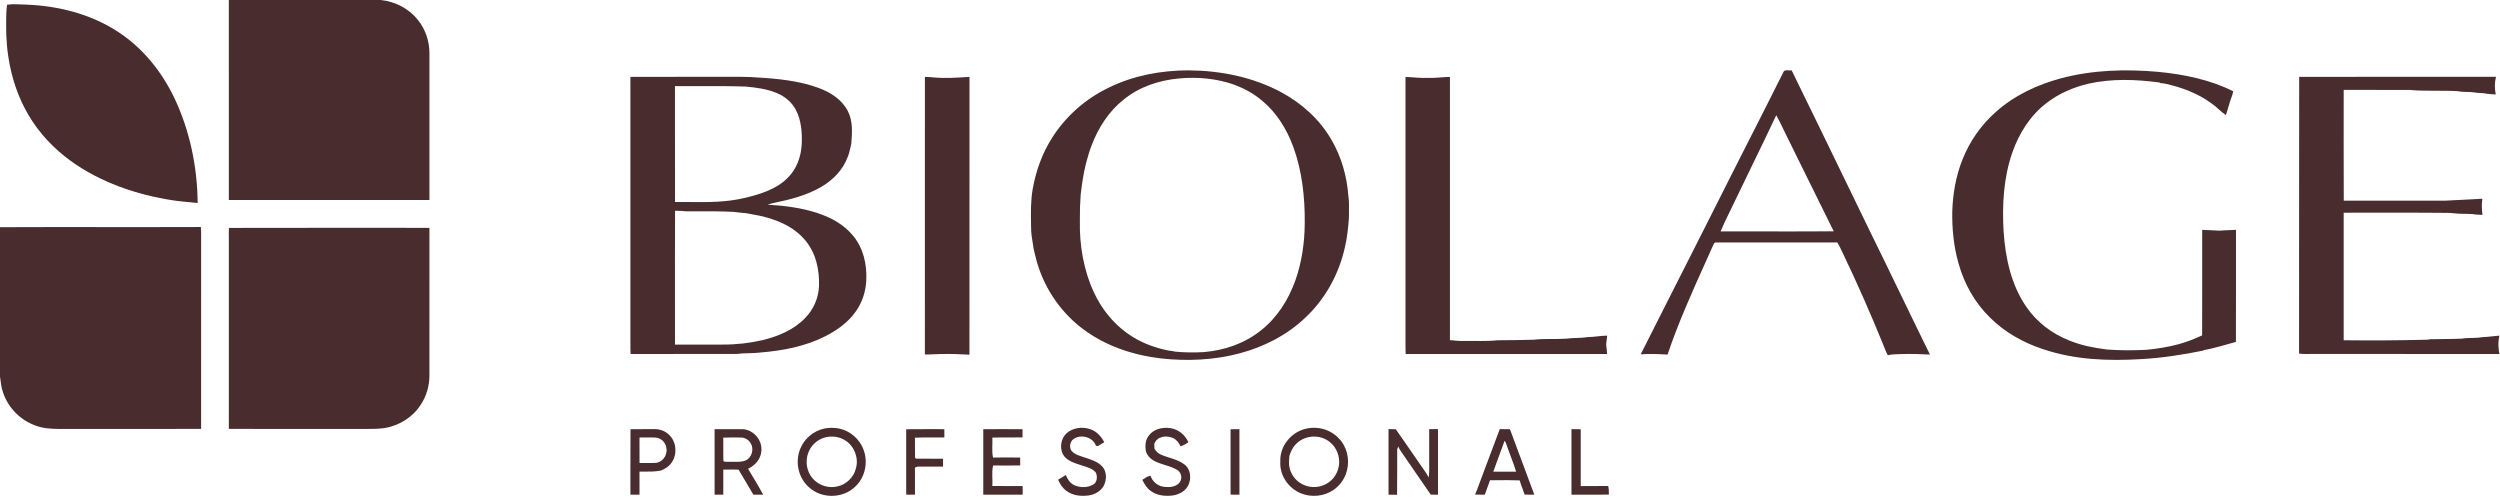 <?xml version="1.0" encoding="utf-8"?>
<svg xmlns="http://www.w3.org/2000/svg" fill="none" height="506" viewBox="0 0 2545 506" width="2545">
<g clip-path="url(#clip0_5225_44)">
<path d="M232.949 0H387.632C402.524 1.584 416.528 8.853 425.769 20.73C433.27 30.225 437.17 42.18 437.17 54.257C437.192 104.038 437.17 153.819 437.17 203.6C369.096 203.633 301.023 203.622 232.96 203.611C232.949 135.737 232.949 67.874 232.949 0Z" fill="#482C2E"/>
<path d="M7.169 4.797C13.495 3.8 20.199 4.553 26.592 4.697C59.177 5.927 92.15 14.181 119.672 32.108C145.166 48.573 164.29 72.361 177.386 99.539C193.241 132.723 200.897 169.973 201.229 206.658C190.549 205.55 179.912 204.885 169.342 202.835C132.502 196.387 95.33 182.548 65.825 159.115C48.851 145.62 34.658 128.801 24.797 109.445C11.401 83.441 5.817 53.47 6.283 24.375C6.227 17.871 6.316 11.257 7.169 4.797Z" fill="#482C2E"/>
<path d="M2197.14 73.16C2222.96 75.62 2250.11 81.138 2273.4 92.926C2273.02 94.91 2272.51 96.815 2271.78 98.699C2269.47 104.771 2268.05 111.008 2265.94 117.147C2260.63 113.668 2256.54 108.693 2251.22 105.18C2237.08 94.832 2220.85 88.871 2203.87 85.126C2202.28 84.905 2200.71 84.716 2199.13 84.517L2198.34 83.974C2174.09 80.772 2150.19 79.874 2126.12 85.182C2110.71 88.86 2096.17 95.009 2083.58 104.737C2067.02 117.235 2055.26 135.816 2048.56 155.272C2039.55 181.01 2038.07 208.964 2039.69 235.998C2041.46 262.634 2047.51 290.499 2063.05 312.703C2073.67 328.148 2089.03 339.748 2106.42 346.584C2118.79 351.714 2131.67 354.096 2144.88 355.803C2158.13 356.822 2171.64 356.778 2184.91 356.113C2196.18 355.127 2207.34 353.177 2218.28 350.285C2226.47 347.958 2234.06 345 2241.77 341.41C2241.92 305.612 2241.79 269.802 2241.83 234.004C2247.61 234.17 2253.37 234.536 2259.14 234.813C2264.84 234.513 2270.52 234.115 2276.23 233.993C2276.18 272.007 2276.33 310.044 2276.15 348.069C2265.34 350.994 2254.44 354.429 2243.4 356.478L2242.65 356.944C2221.95 361.11 2201.12 364.4 2180.02 365.564C2146.1 367.602 2112.23 366.384 2079.78 355.437C2059.88 348.933 2040.52 338.108 2025.73 323.173C2010.27 308.149 1999.64 288.926 1993.82 268.251C1988.87 251.111 1987.08 232.73 1987.42 214.947C1988.05 196.82 1991.12 179.06 1997.91 162.174C2005.21 143.704 2016.9 127.03 2031.82 113.911C2050.65 97.048 2074.05 86.124 2098.32 79.664C2130.24 71.166 2164.38 70.18 2197.14 73.16Z" fill="#482C2E"/>
<path d="M2340.56 78.278C2407.08 78.079 2474.33 78.223 2540.92 78.212C2539.44 84.35 2539.47 89.967 2540.66 96.15C2537.65 95.984 2534.66 95.817 2531.68 95.463C2527.75 94.388 2523.55 94.953 2519.52 94.178C2513.69 93.147 2507.73 94.056 2501.99 92.815C2485.71 91.84 2469.27 93.047 2453.04 91.574C2430.65 91.474 2408.28 91.452 2385.88 91.463C2385.9 129.068 2385.77 166.694 2385.95 204.298C2420.5 204.243 2455.07 204.321 2489.61 204.265C2502.1 203.534 2514.56 202.991 2527.05 202.304C2526.15 207.833 2526.47 213.251 2527.15 218.769C2524.93 218.669 2522.72 218.569 2520.51 218.403C2515.48 217.472 2510.22 217.893 2505.11 217.594C2500.68 217.638 2496.36 216.674 2491.92 216.708C2456.58 216.331 2421.22 216.619 2385.87 216.53C2385.87 259.808 2385.86 303.085 2385.87 346.373C2414.18 346.739 2442.54 346.528 2470.84 345.83C2471.91 345.609 2472.99 345.442 2474.08 345.343C2484.8 345.088 2495.56 345.221 2506.28 344.722C2513.07 343.515 2520.05 344.567 2526.87 343.215C2532.76 343.06 2538.47 342.096 2544.32 341.675C2542.96 348.09 2543.11 353.929 2544.39 360.345C2480.34 360.322 2416.28 360.345 2352.21 360.333C2348.26 360.322 2344.37 360.555 2340.45 359.935C2340.59 266.422 2340.35 171.669 2340.56 78.278Z" fill="#482C2E"/>
<path d="M941.55 78.313C944.597 78.335 947.611 78.468 950.635 78.844C962.834 79.908 974.778 79.077 986.944 78.246C986.888 172.512 986.955 266.789 986.899 361.055C977.404 360.556 967.909 360.157 958.391 360.368C952.741 360.39 947.156 360.999 941.506 360.844C941.617 266.678 941.528 172.49 941.55 78.313Z" fill="#482C2E"/>
<path d="M1430.82 78.254C1438.45 78.631 1445.97 79.584 1453.65 79.295C1461.17 79.594 1468.54 78.431 1476.03 78.276C1476.02 167.611 1476.04 256.958 1476.03 346.293C1480.42 346.448 1484.7 347.313 1489.11 347.091C1500.91 346.814 1512.84 347.667 1524.56 346.393C1536.77 346.304 1548.99 346.227 1561.2 345.828C1572.12 344.565 1583.43 345.507 1594.43 344.775C1601.79 343.723 1609.17 344.388 1616.52 343.124C1623.14 343.136 1629.53 341.651 1636.14 341.706C1635.9 344.864 1635.14 348.044 1635.11 351.202C1635.47 354.248 1635.9 357.273 1636.03 360.342C1567.66 360.331 1499.3 360.309 1430.94 360.353C1430.69 354.725 1430.84 349.119 1430.81 343.468C1430.81 255.063 1430.79 166.659 1430.82 78.254Z" fill="#482C2E"/>
<path clip-rule="evenodd" d="M1304.19 93.842C1275.21 78.342 1242.56 71.882 1209.9 71.606C1181.74 71.694 1153.84 76.835 1128.46 89.344C1105.27 100.512 1085.25 118.029 1071.39 139.757C1061.02 155.778 1054.62 173.804 1051.25 192.54C1049.2 204.621 1049.4 216.711 1049.61 228.891C1049.63 229.781 1049.64 230.672 1049.65 231.563C1049.67 237.637 1050.68 243.742 1051.68 249.773C1051.9 251.123 1052.13 252.469 1052.34 253.811C1053.84 260.591 1055.57 267.228 1057.83 273.809C1066.26 297.686 1081.48 318.992 1101.66 334.316C1124.96 352.143 1153.47 361.616 1182.4 364.94C1208.71 367.798 1236.03 366.568 1261.69 359.766C1286.46 353.217 1309.92 341.34 1328.56 323.613C1349.04 304.511 1362.95 279.238 1369.06 251.971C1371.43 241.911 1372.47 231.884 1373.21 221.591C1373.15 219.163 1373.19 216.705 1373.23 214.24C1373.32 209.303 1373.41 204.339 1372.62 199.542C1371.23 179.632 1365.57 159.667 1355.46 142.405C1343.43 121.508 1325.29 105.221 1304.19 93.842ZM1284.73 102.431C1276.36 95.317 1266.82 90.132 1256.57 86.254C1238.59 79.873 1218.89 78.078 1199.96 79.895C1179.6 81.823 1159.94 88.326 1143.92 101.323C1129.07 113.012 1118.13 129.908 1111.49 147.458C1109.03 153.519 1107.31 159.79 1105.61 166.083C1102.9 176.676 1101.41 187.423 1100.12 198.248C1099.47 207.111 1099.21 216.031 1099.3 224.916C1098.82 249.657 1103.17 275.406 1113.72 297.909C1121.27 314.03 1132.48 328.268 1146.88 338.793C1159.63 348.178 1174.38 353.839 1189.84 356.931C1192.08 357.185 1194.32 357.451 1196.53 357.994C1206.13 358.914 1215.77 358.991 1225.41 358.438C1246.5 356.676 1267.04 349.662 1283.65 336.334C1299.96 323.647 1311.67 305.122 1318.55 285.81C1325.25 267.141 1328.13 246.91 1328.22 227.132C1328.51 201.128 1325.54 173.906 1316.52 149.375C1309.93 131.548 1299.55 114.574 1284.73 102.431Z" fill="#482C2E" fill-rule="evenodd"/>
<path clip-rule="evenodd" d="M1877.79 182.29C1859.88 145.383 1841.98 108.498 1823.88 71.609C1823.02 71.739 1822.02 71.668 1821.02 71.597C1818.6 71.426 1816.11 71.251 1815.28 73.858C1803.35 97.752 1791.27 121.52 1779.19 145.287C1767.53 168.224 1755.88 191.159 1744.35 214.204C1737.67 227.547 1730.91 240.85 1724.15 254.153C1720.94 260.457 1717.74 266.761 1714.55 273.07C1706.5 288.755 1698.59 304.498 1690.67 320.244C1683.89 333.739 1677.11 347.236 1670.24 360.699C1679.38 360.001 1688.43 360.444 1697.57 360.965C1708.34 328.892 1722.63 297.153 1736.64 266.026C1739.15 260.432 1741.66 254.857 1744.14 249.304L1744.19 249.191C1744.85 247.724 1745.3 246.726 1747.19 246.845C1765.71 246.82 1784.27 246.826 1802.84 246.833C1825.38 246.841 1847.93 246.849 1870.43 246.8C1872.38 250.016 1873.96 253.396 1875.55 256.784C1875.81 257.342 1876.07 257.899 1876.33 258.456C1890.89 288.693 1904.37 319.638 1917.05 350.705C1917.5 351.779 1917.91 352.853 1918.32 353.92C1919.34 356.563 1920.34 359.164 1921.89 361.619C1925.46 360.747 1928.96 360.649 1932.54 360.548C1933.56 360.52 1934.58 360.491 1935.61 360.444C1945.31 360.134 1955 360.422 1964.68 360.932C1954.59 340.454 1944.65 319.899 1934.7 299.343C1924.68 278.625 1914.66 257.905 1904.48 237.261C1895.57 218.93 1886.68 200.607 1877.79 182.29ZM1808.4 117.587L1808.24 117.277C1799.82 135.198 1791.15 153.013 1782.48 170.827C1776.37 183.389 1770.26 195.951 1764.24 208.551C1762.84 211.538 1761.38 214.508 1759.92 217.479C1757 223.448 1754.06 229.424 1751.59 235.564C1763.23 235.56 1774.88 235.574 1786.54 235.588C1813.27 235.62 1840.01 235.652 1866.73 235.475C1855.55 212.988 1844.45 190.459 1833.36 167.936C1829.33 159.753 1825.3 151.571 1821.27 143.392C1819.56 140.05 1817.93 136.66 1816.3 133.267C1813.77 127.987 1811.23 122.701 1808.4 117.587Z" fill="#482C2E" fill-rule="evenodd"/>
<path clip-rule="evenodd" d="M641.845 78.268C664.545 78.159 687.37 78.175 710.174 78.191C724.613 78.201 739.043 78.212 753.428 78.19C755.156 78.249 756.889 78.275 758.622 78.302C762.434 78.36 766.248 78.418 770.026 78.822C791.077 79.963 813.436 82.201 833.346 89.502C845.611 94.078 856.957 101.203 863.128 113.146C868.349 123.588 867.508 134.589 866.644 145.885V145.885L866.607 146.374C866.329 147.518 866.075 148.662 865.822 149.804L865.822 149.805C865.067 153.209 864.317 156.589 862.94 159.858C858.076 172.954 848.06 183.225 836.138 190.194C821.546 198.759 804.228 203.268 787.753 206.581C785.641 206.986 783.605 207.651 781.558 208.318L781.482 208.343C798.489 209.396 815.153 211.39 831.473 216.642C845.633 221.295 858.619 228.12 868.269 239.754C878.983 252.562 882.75 269.403 881.853 285.79C881.265 297.047 877.698 308.005 871.105 317.179C863.438 328.225 851.749 336.435 839.872 342.44C819.851 352.611 796.584 357.043 774.358 358.827C770.318 359.377 766.264 359.47 762.208 359.563C758.178 359.656 754.147 359.748 750.126 360.29C731.783 360.352 713.353 360.342 694.923 360.332C677.23 360.322 659.538 360.313 641.922 360.367C641.725 356.674 641.739 352.98 641.752 349.287C641.753 348.825 641.755 348.364 641.756 347.902V87.53C641.763 86.548 641.753 85.562 641.744 84.575C641.723 82.468 641.701 80.358 641.845 78.268ZM687.105 87.696C695.443 87.757 703.786 87.725 712.128 87.693H712.128C727.741 87.632 743.355 87.572 758.945 88.128C769.648 89.047 780.861 90.565 790.811 94.731C799.12 98.188 806.245 104.093 810.344 112.193C815.684 122.419 816.615 134.917 816.172 146.252C815.585 159.569 810.987 172.51 801.115 181.762C790.013 192.842 772.751 198.082 757.837 201.561C738.804 206.02 720.639 205.846 701.832 205.667H701.831C696.992 205.62 692.11 205.574 687.16 205.605C687.077 180.904 687.089 156.203 687.102 131.499V131.498V131.49C687.11 116.893 687.117 102.295 687.105 87.696ZM693.664 214.692C691.515 214.636 689.365 214.603 687.216 214.57C687.054 243.451 687.08 272.349 687.106 301.245C687.121 317.756 687.136 334.267 687.116 350.772C703.303 350.761 719.502 350.761 735.689 350.772C749.439 350.872 763.289 349.254 776.684 346.174C792.606 342.186 808.383 335.626 819.873 323.516C828.171 314.885 833.279 303.396 833.755 291.396C834.309 274.478 830.631 257.404 819.429 244.241C809.591 232.663 796.373 226.06 782.002 221.838C775.881 219.954 769.627 218.847 763.349 217.736C761.912 217.482 760.473 217.227 759.034 216.963C755.989 216.791 752.985 216.426 749.971 216.059C748.906 215.929 747.839 215.799 746.769 215.678C733.664 215.052 720.706 215.082 707.635 215.113C705.909 215.117 704.181 215.121 702.45 215.124C699.503 215.202 696.589 215.135 693.664 214.692Z" fill="#482C2E" fill-rule="evenodd"/>
<path d="M0 231.298C68.118 230.999 136.357 231.375 204.475 231.109C204.586 232.727 204.697 234.356 204.741 235.984C204.73 302.861 204.741 369.738 204.73 436.615C156.434 436.659 108.126 436.615 59.83 436.648C51.831 436.538 44.119 436.183 36.541 433.358C21.029 427.918 8.609 415.586 3.268 400.019C1.23 394.568 0.842 389.006 0 383.311V231.298Z" fill="#482C2E"/>
<path d="M233.05 232.018C300.747 231.819 369.374 231.974 437.171 231.94C437.171 282.032 437.193 332.156 437.16 382.247C437.115 393.017 434.068 403.576 427.986 412.495C419.765 425.037 405.882 433.568 391.113 435.795C385.285 436.604 379.268 436.682 373.385 436.648C326.573 436.604 279.762 436.671 232.961 436.615C232.95 371.589 232.961 306.562 232.95 241.535C232.972 238.367 232.817 235.176 233.05 232.018Z" fill="#482C2E"/>
<path d="M1110.75 437.227C1116.97 439.62 1120.94 444.451 1124.2 450.068C1122.06 451.42 1119.9 452.727 1117.74 454.046C1117.05 453.968 1116.35 453.879 1115.66 453.802C1112.72 444.894 1100.25 441.648 1092.89 446.91C1089.49 449.381 1088.61 453.891 1090.03 457.713C1091.45 460.527 1094.71 462.3 1097.53 463.43C1104.39 466.111 1111.21 467.363 1117.66 471.23C1121.23 473.457 1124.33 476.604 1125.21 480.858C1126.51 485.091 1125.72 489.312 1124.21 493.356C1121.23 499.749 1114.82 503.45 1108.01 504.414C1100.19 505.333 1092.27 504.569 1085.74 499.794C1081.62 496.935 1079.09 492.836 1077.14 488.304C1079.79 486.764 1082.43 485.246 1084.98 483.551C1086.82 488.027 1089.23 491.872 1093.78 493.966C1099.5 496.603 1107.39 496.647 1112.84 493.312C1117.04 491.052 1117.36 484.947 1115.57 481.124C1112.25 476.715 1105.5 475.23 1100.5 473.546C1093.73 471.341 1085.87 469.125 1082.07 462.522C1078.53 455.708 1080.08 446.179 1085.85 440.994C1092.3 435.122 1102.83 434.102 1110.75 437.227Z" fill="#482C2E"/>
<path d="M1191.1 435.786C1199.52 436.883 1206.3 442.6 1209.82 450.201C1207.25 451.863 1204.8 453.536 1201.8 454.3C1200.07 450.71 1197.83 447.63 1194.13 445.913C1187.34 442.921 1178.01 443.996 1175.07 451.785C1175.1 453.447 1174.99 455.175 1175.29 456.804C1176.57 459.341 1178.83 461.391 1181.39 462.61C1189.13 466.144 1199.02 467.507 1205.74 472.814C1212.19 477.512 1213.04 487.218 1209.7 493.976C1206.87 499.871 1200.63 503.239 1194.41 504.314C1186.69 505.411 1178.34 504.657 1171.82 500.037C1167.51 497.112 1165.17 492.968 1162.86 488.47C1165.61 486.741 1167.92 484.814 1171.24 484.293C1173.16 490.586 1178.98 495.04 1185.48 495.649C1190.57 496.237 1197.06 495.672 1200.56 491.439C1203.81 487.539 1202.99 481.523 1198.8 478.642C1191.36 473.823 1181.33 473.191 1173.65 468.371C1170.17 466.288 1167.49 463.02 1166.46 459.075C1165.66 453.846 1165.88 448.638 1168.98 444.151C1173.72 436.938 1182.94 434.667 1191.1 435.786Z" fill="#482C2E"/>
<path d="M961.338 436.895C961.338 439.709 961.349 442.512 961.36 445.315C951.378 445.503 941.362 445.06 931.401 445.581C931.567 452.317 931.312 459.065 931.501 465.801L932.354 466.909C941.572 467.064 950.79 466.865 960.009 466.987C960.009 469.657 960.009 472.316 960.02 474.986C951.289 475.086 942.558 475.02 933.816 475.031C933.019 475.374 932.21 475.718 931.412 476.061C931.478 485.246 931.445 494.431 931.434 503.605C928.454 503.594 925.484 503.583 922.515 503.539C922.515 481.346 922.548 459.165 922.504 436.983C935.445 436.784 948.397 436.928 961.338 436.895Z" fill="#482C2E"/>
<path d="M1040.92 436.947C1040.91 439.728 1040.91 442.498 1040.94 445.279C1030.7 445.501 1020.44 445.146 1010.21 445.49C1010.6 452.16 1009.43 459.306 1010.92 465.81C1020.11 465.61 1029.38 465.622 1038.55 465.799C1038.54 468.469 1038.54 471.139 1038.56 473.798C1029.41 474.02 1020.17 473.987 1011.02 473.82C1009.29 480.402 1010.68 487.903 1010.21 494.717C1020.48 494.894 1030.75 494.772 1041.04 494.783C1041.08 497.719 1041.09 500.655 1041.09 503.592C1027.72 503.569 1014.36 503.625 1000.98 503.558C1000.99 481.344 1001 459.14 1000.98 436.936C1014.29 436.859 1027.62 436.837 1040.92 436.947Z" fill="#482C2E"/>
<path d="M1261.73 436.871C1261.77 459.108 1261.73 481.345 1261.75 503.582C1258.74 503.593 1255.74 503.582 1252.72 503.526C1252.73 481.345 1252.76 459.174 1252.71 436.993C1255.71 436.893 1258.73 436.871 1261.73 436.871Z" fill="#482C2E"/>
<path d="M1413.53 436.872C1416.01 436.894 1418.57 436.728 1421.02 437.082C1431.04 451.242 1440.89 466.055 1450.92 480.282C1452.27 482.132 1453.36 484.126 1454.38 486.176C1454.64 484.038 1454.92 481.91 1454.93 479.75C1454.9 465.457 1454.89 451.164 1454.93 436.872C1457.92 436.883 1460.9 436.883 1463.89 436.883C1463.91 459.12 1463.89 481.356 1463.89 503.582C1461.45 503.593 1459 503.582 1456.55 503.593C1446.83 489.589 1437.23 475.495 1427.54 461.468C1425.93 459.286 1424.46 457.07 1423.46 454.521C1423.09 455.474 1422.72 456.427 1422.34 457.369C1422.25 472.803 1422.48 488.248 1422.22 503.682C1419.33 503.604 1416.42 503.582 1413.52 503.571C1413.53 481.345 1413.51 459.108 1413.53 436.872Z" fill="#482C2E"/>
<path d="M1599.75 436.882C1602.89 436.87 1606.04 436.893 1609.18 436.981C1609.13 456.26 1609.17 475.527 1609.17 494.795C1618.49 494.762 1627.84 494.895 1637.16 494.717C1637.78 497.642 1637.9 500.523 1637.82 503.504C1625.13 503.692 1612.43 503.548 1599.75 503.581C1599.75 481.344 1599.73 459.107 1599.75 436.882Z" fill="#482C2E"/>
<path clip-rule="evenodd" d="M858.73 437.572C852.591 435.301 845.678 435.013 839.285 436.242C828.338 438.503 818.943 446.358 814.732 456.707C809.071 470.346 812.671 486.965 824.084 496.516C836.304 507.274 855.827 507.54 868.435 497.302C879.271 488.793 883.703 474.035 880.069 460.828C877.266 450.225 869.067 441.25 858.73 437.572ZM861.035 448.728C855.119 444.607 847.341 443.487 840.383 445.161C833.336 446.911 827.098 451.886 823.907 458.423C819.952 466.267 820.24 476.161 824.882 483.662C830.467 493.058 842.056 497.745 852.648 495.13C861.556 493.28 869.268 485.69 871.317 476.826C874.309 466.677 869.966 454.523 861.035 448.728Z" fill="#482C2E" fill-rule="evenodd"/>
<path clip-rule="evenodd" d="M1365.68 449.533C1357.39 438.387 1343.72 433.446 1330.14 436.26C1314.75 439.44 1302.7 453.91 1303.36 469.776C1302.46 483.858 1311.62 497.176 1324.59 502.306C1335.15 506.56 1348.02 505.297 1357.42 498.782C1363.17 494.904 1367.51 489.254 1370.01 482.805C1374.19 471.958 1372.68 458.896 1365.68 449.533ZM1363.32 469.776C1363.04 461.355 1359.01 453.145 1351.8 448.58C1341.87 441.966 1327.82 443.34 1319.47 451.904C1315.88 455.328 1314.08 459.605 1312.59 464.225C1312.08 469.665 1311.73 474.762 1313.93 479.914C1316.86 487.315 1322.99 492.733 1330.65 494.871C1338.43 497.109 1347.13 495.414 1353.51 490.428C1359.81 485.609 1363.37 477.642 1363.32 469.776Z" fill="#482C2E" fill-rule="evenodd"/>
<path clip-rule="evenodd" d="M655.33 436.882C650.833 436.865 646.335 436.848 641.844 436.959C641.719 450.178 641.739 463.452 641.759 476.719C641.773 485.682 641.787 494.643 641.756 503.581C644.836 503.592 647.927 503.592 651.007 503.57C651.007 501.34 651.009 499.108 651.011 496.876C651.015 491.291 651.02 485.703 650.996 480.115C652.715 480.089 654.423 480.097 656.124 480.104C661.737 480.13 667.275 480.155 672.878 478.973C676.158 477.588 679.227 475.993 681.698 473.356C689.62 465.368 689.531 450.909 681.509 443.02C677.454 438.821 671.726 436.605 665.898 436.86C662.379 436.908 658.855 436.895 655.33 436.882ZM656.432 445.347C654.623 445.367 652.814 445.388 651.007 445.38C651.019 448.708 651.016 452.037 651.012 455.365C651.006 460.69 651.001 466.015 651.062 471.34C653.276 471.288 655.498 471.313 657.721 471.338C661.249 471.377 664.779 471.417 668.28 471.151C676.024 469.667 680.357 461.446 677.952 454.078C676.401 449.18 672.213 445.713 667.028 445.436C663.502 445.267 659.967 445.307 656.432 445.347Z" fill="#482C2E" fill-rule="evenodd"/>
<path clip-rule="evenodd" d="M775.023 459.797C776.519 448.418 767.179 437.205 755.678 436.895C746.272 436.873 736.854 436.884 727.447 436.906C727.453 448.019 727.453 459.132 727.453 470.245C727.453 481.358 727.453 492.471 727.458 503.583C730.399 503.594 733.352 503.594 736.293 503.594H736.311C736.333 495.085 736.333 486.576 736.311 478.078C737.902 478.078 739.497 478.053 741.093 478.028C744.689 477.971 748.291 477.914 751.867 478.144C754.947 483.139 757.924 488.241 760.9 493.34C762.902 496.77 764.903 500.199 766.935 503.594C770.259 503.606 773.583 503.606 776.907 503.539C773.549 497.222 769.839 491.075 766.133 484.935C764.581 482.364 763.03 479.794 761.506 477.214C768.63 473.735 774.071 467.918 775.023 459.797ZM754.602 445.393C748.509 445.272 742.37 445.294 736.288 445.504C736.357 449.01 736.338 452.52 736.318 456.03C736.294 460.331 736.269 464.632 736.41 468.927C736.667 470.135 738.419 470.102 739.85 470.074C740.387 470.064 740.879 470.055 741.229 470.112C742.981 470.01 744.837 470.054 746.721 470.1C750.96 470.201 755.339 470.307 758.99 468.749C765.394 465.88 767.898 457.082 764.142 451.177C762.214 447.764 758.525 445.537 754.602 445.393Z" fill="#482C2E" fill-rule="evenodd"/>
<path clip-rule="evenodd" d="M1528.82 436.877C1528.13 436.875 1527.44 436.873 1526.75 436.871C1522.04 449.266 1517.4 461.69 1512.77 474.111C1510.25 480.886 1507.72 487.661 1505.18 494.43L1505.12 494.597C1504.05 497.599 1502.98 500.588 1501.57 503.471C1504.89 503.582 1508.2 503.615 1511.51 503.604C1513.36 498.74 1515.13 493.843 1516.82 488.923C1518.38 488.91 1519.95 488.893 1521.52 488.877C1530.03 488.787 1538.56 488.697 1547.04 489.034C1547.81 491.825 1548.83 494.515 1549.84 497.205C1550.63 499.288 1551.41 501.372 1552.08 503.504C1555.36 503.593 1558.64 503.615 1561.92 503.593C1561.59 502.684 1561.26 501.787 1560.92 500.878C1552.99 479.561 1545.06 458.244 1537.12 436.927C1534.35 436.891 1531.58 436.884 1528.82 436.877ZM1534.03 453.8C1533.43 451.98 1532.82 450.114 1531.68 448.67C1528.79 456.273 1526.03 463.934 1523.27 471.589C1522.24 474.444 1521.21 477.298 1520.18 480.148C1527.91 480.214 1535.66 480.203 1543.4 480.159C1541.92 475.153 1540.08 470.257 1538.23 465.361C1537.09 462.325 1535.94 459.289 1534.89 456.227C1534.57 455.458 1534.3 454.634 1534.03 453.8Z" fill="#482C2E" fill-rule="evenodd"/>
</g>
<defs>
<clipPath id="clip0_5225_44">
<rect fill="white" height="505.233" width="2545"/>
</clipPath>
</defs>
</svg>